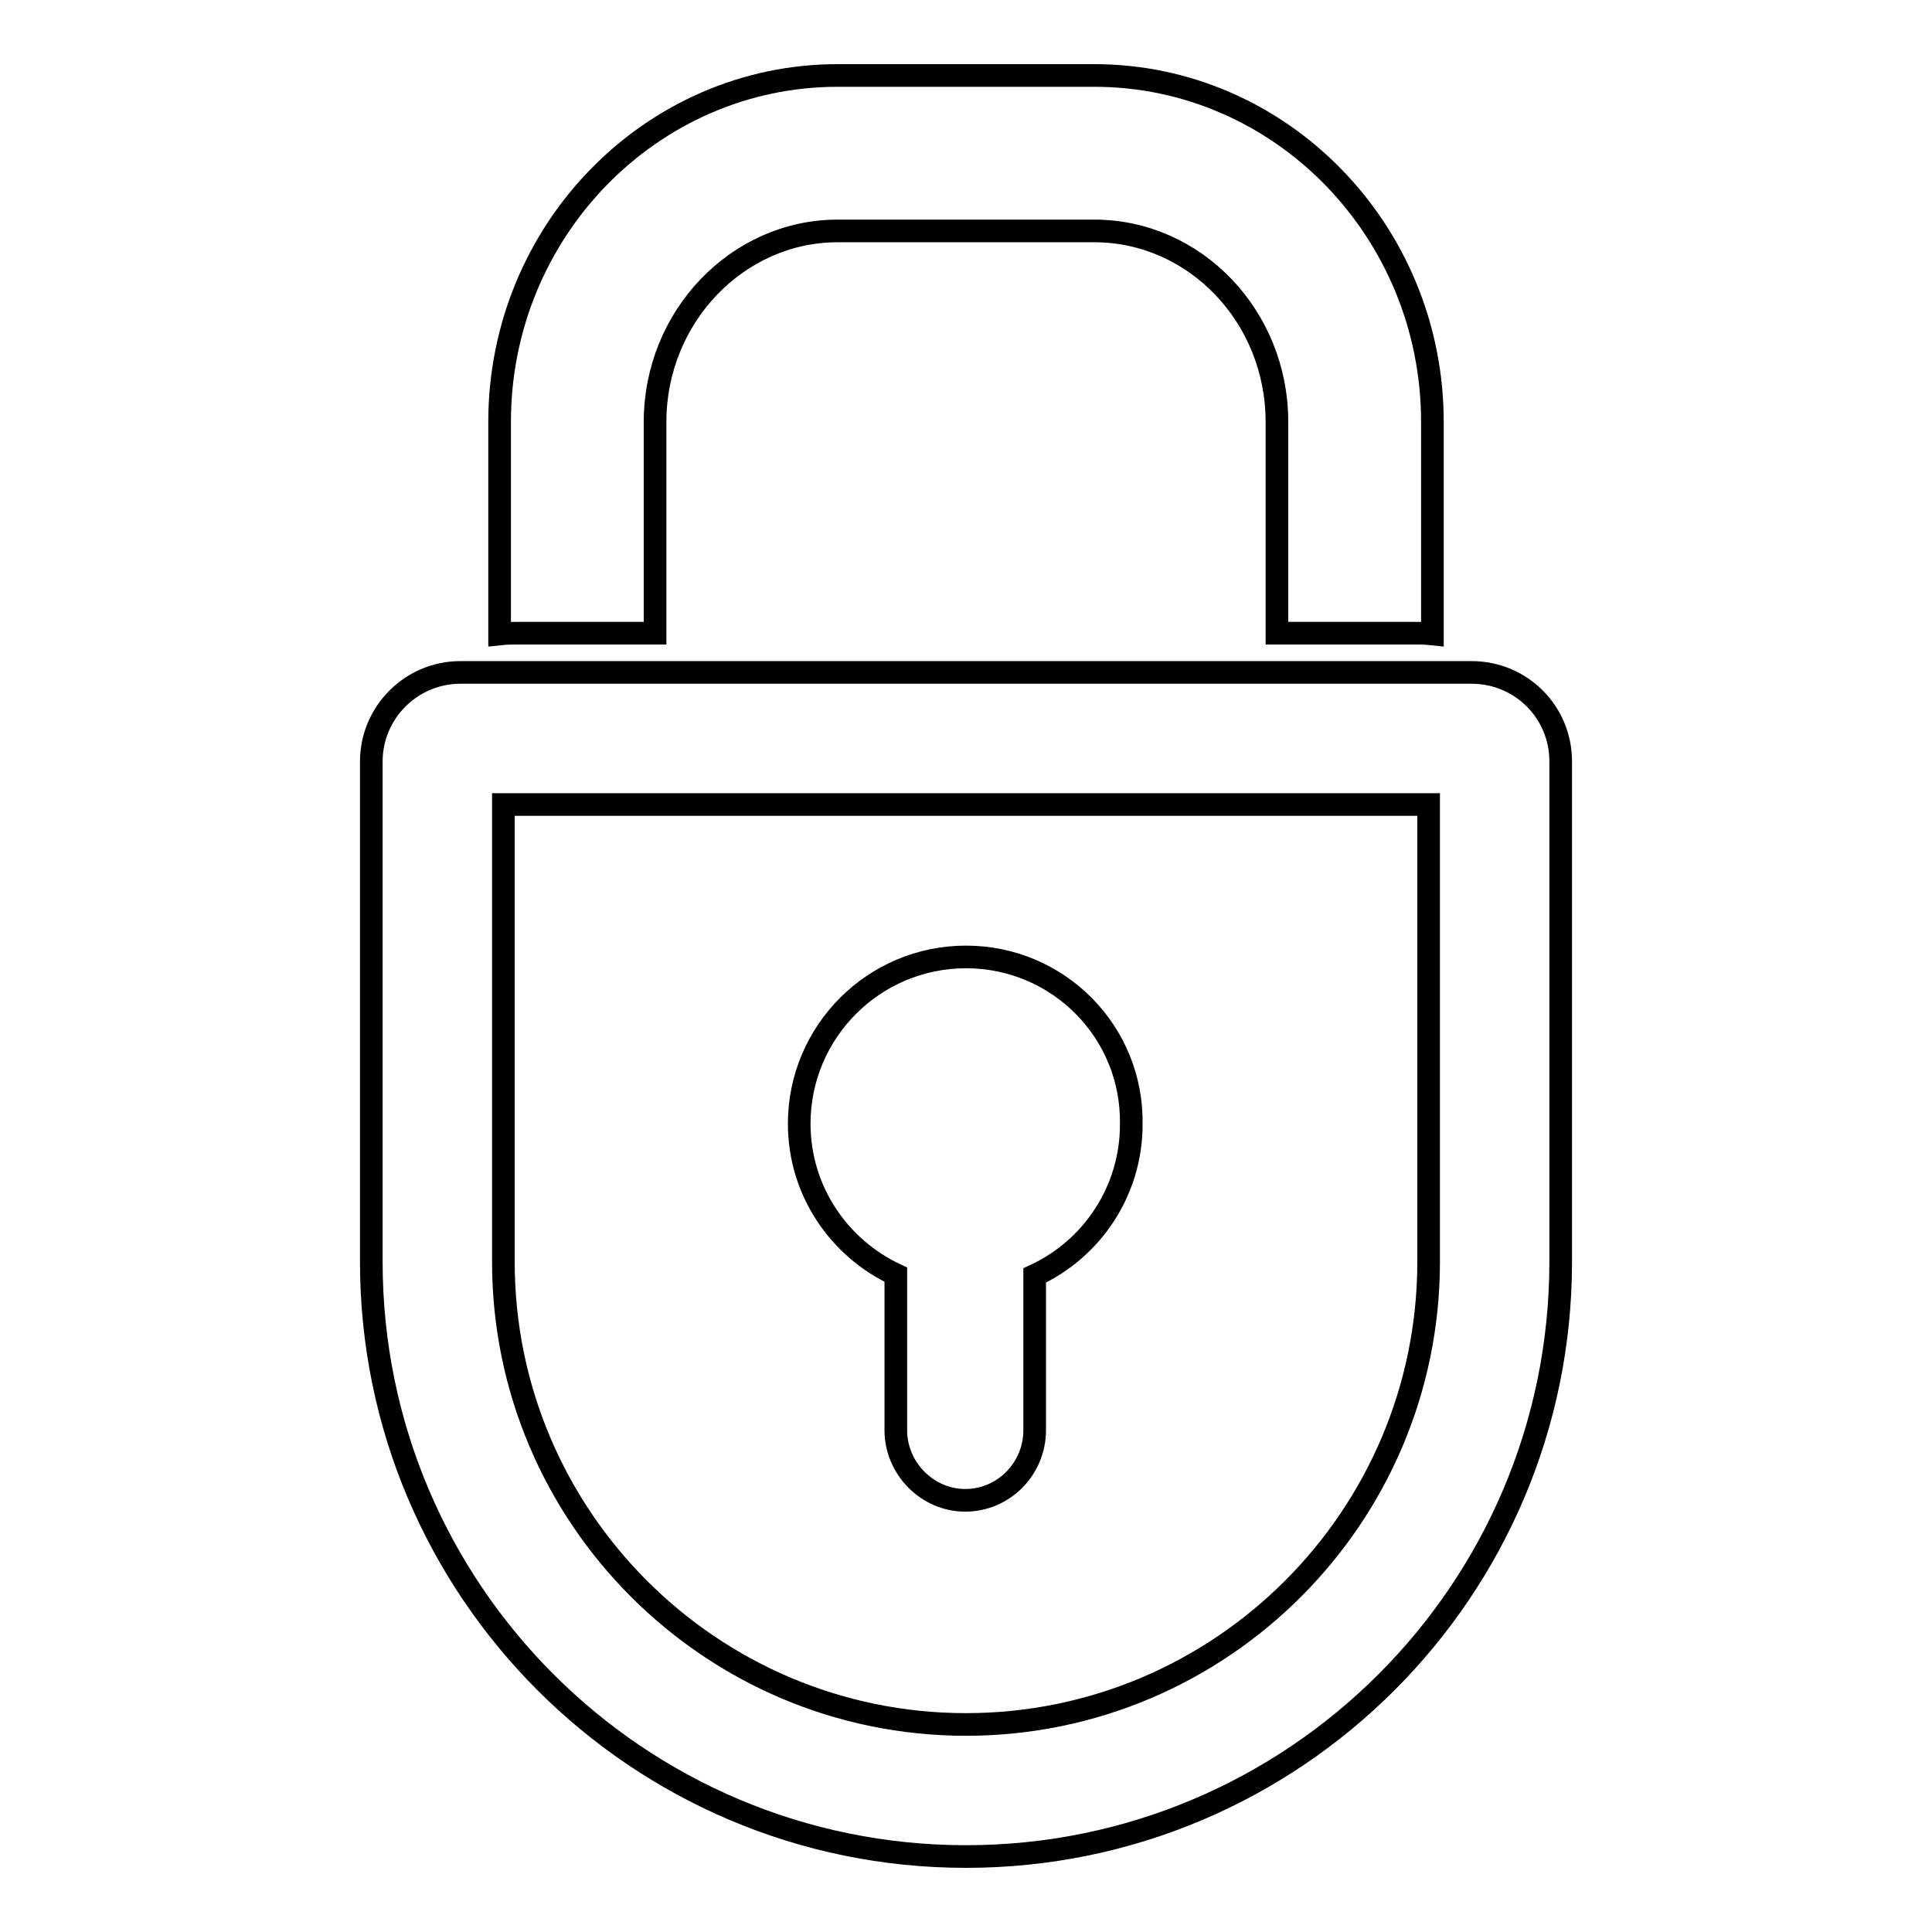 <?xml version="1.0" encoding="utf-8"?>
<!-- Svg Vector Icons : http://www.onlinewebfonts.com/icon -->
<!DOCTYPE svg PUBLIC "-//W3C//DTD SVG 1.1//EN" "http://www.w3.org/Graphics/SVG/1.1/DTD/svg11.dtd">
<svg version="1.1" xmlns="http://www.w3.org/2000/svg" xmlns:xlink="http://www.w3.org/1999/xlink" x="0px" y="0px" viewBox="0 0 256 256" enable-background="new 0 0 256 256" xml:space="preserve">
<g><g><path stroke-width="3" fill-opacity="0" stroke="#000000"  d="M128,126.8c-12.2,0-22.1,9.9-22.1,22.1c0,8.9,5.3,16.5,12.8,20v20.6c0,5.1,4.2,9.3,9.2,9.3c5.1,0,9.2-4.2,9.2-9.3V169c7.6-3.5,12.8-11.2,12.8-20C150.1,136.7,140.2,126.8,128,126.8z"/><path stroke-width="3" fill-opacity="0" stroke="#000000"  d="M189.3,106.6v60.6c0,33.8-27.5,61.3-61.3,61.3S66.7,201,66.7,167.2v-60.6H189.3L189.3,106.6z M195,89.1H61c-6.5,0-11.8,5.3-11.8,11.8v66.3c0,43.5,35.3,78.8,78.8,78.8c43.5,0,78.8-35.3,78.8-78.8v-66.3C206.8,94.3,201.5,89.1,195,89.1L195,89.1z"/><path stroke-width="3" fill-opacity="0" stroke="#000000"  d="M86.8,83.9v-28c0-13.9,10.9-25.3,24.2-25.3h34c13.3,0,24.2,11.3,24.2,25.3v28H187c1,0,1.9,0,2.8,0.1V55.9c0-25.3-20.1-45.9-44.8-45.9h-34c-24.7,0-44.8,20.6-44.8,45.9V84c0.9-0.1,1.9-0.1,2.8-0.1L86.8,83.9L86.8,83.9z"/></g></g>
</svg>